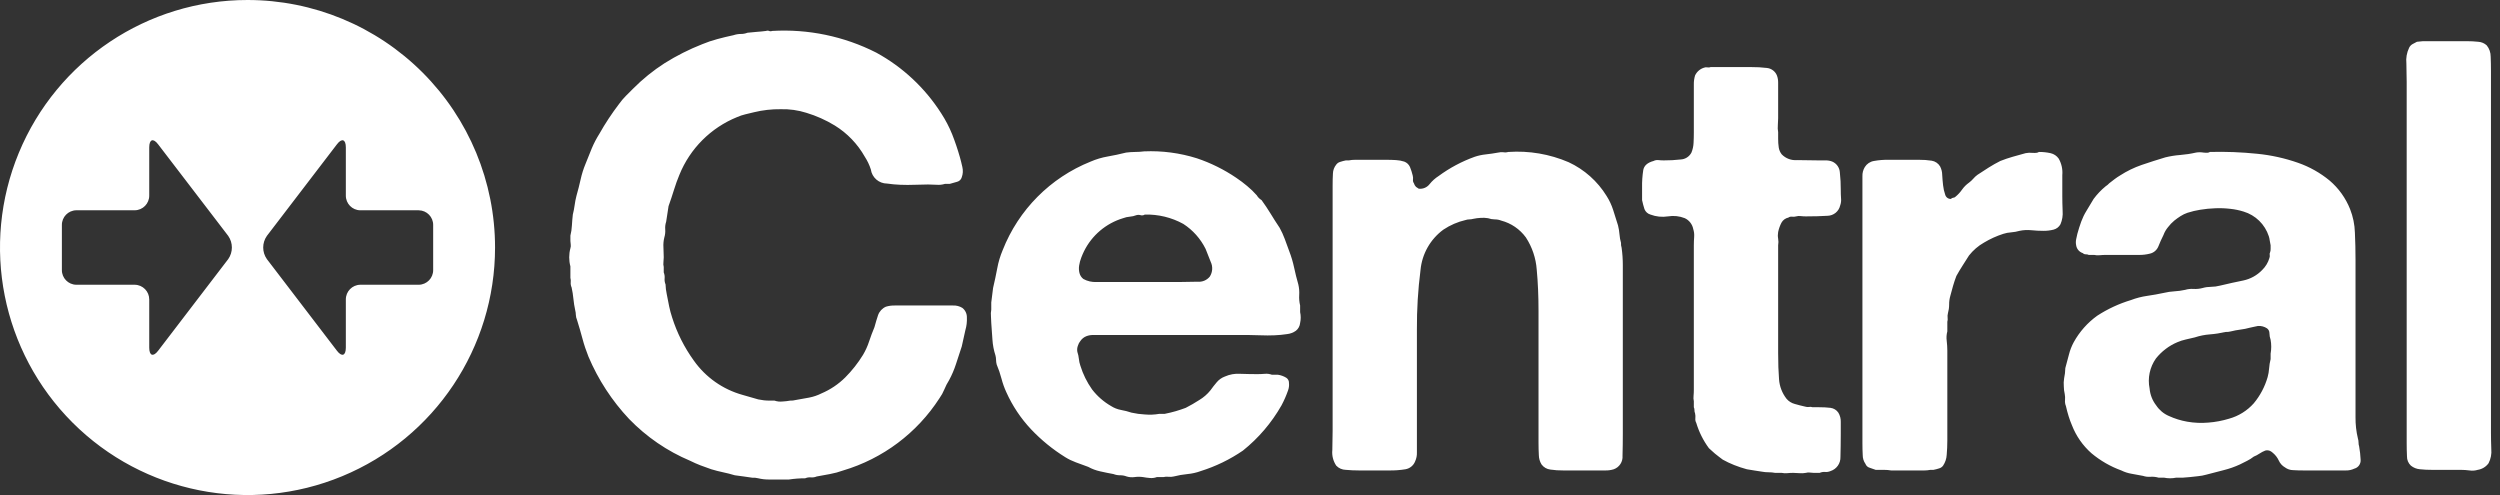 <svg width="101" height="20" viewBox="0 0 101 20" fill="none" xmlns="http://www.w3.org/2000/svg">
<rect x="0" y="0" width="101" height="20" fill="#333333" stroke="none"/>
<path d="M10 0C5.955 0 2.309 2.437 0.761 6.173C-0.786 9.91 0.069 14.211 2.929 17.071C5.789 19.931 10.091 20.786 13.827 19.238C17.564 17.691 20 14.044 20 10C20 7.347 18.946 4.804 17.071 2.929C15.196 1.053 12.652 0 10 0ZM9.22 10.468L6.387 14.172C6.19 14.43 6.029 14.373 6.029 14.044V12.1C6.031 11.775 5.771 11.509 5.446 11.504H3.081C2.757 11.499 2.497 11.233 2.5 10.909V9.092C2.497 8.767 2.756 8.501 3.081 8.495H5.446C5.771 8.491 6.032 8.224 6.029 7.899V5.955C6.029 5.627 6.19 5.57 6.387 5.829L9.22 9.53C9.417 9.812 9.417 10.187 9.22 10.468ZM17.5 9.091V10.908C17.503 11.233 17.244 11.499 16.919 11.504H14.554C14.229 11.509 13.969 11.776 13.972 12.101V14.044C13.972 14.373 13.81 14.43 13.613 14.171L10.782 10.468C10.584 10.187 10.584 9.812 10.782 9.53L13.613 5.829C13.81 5.57 13.972 5.627 13.972 5.955V7.899C13.969 8.225 14.229 8.491 14.554 8.496H16.919C17.244 8.501 17.503 8.767 17.5 9.091ZM38.502 12.342H36.155C36.032 12.339 35.908 12.355 35.79 12.391C35.642 12.456 35.528 12.579 35.474 12.731C35.425 12.877 35.377 13.039 35.328 13.217C35.246 13.412 35.174 13.607 35.109 13.801C35.048 13.988 34.966 14.167 34.866 14.336C34.663 14.667 34.422 14.973 34.148 15.248C33.872 15.522 33.546 15.741 33.188 15.893C33.03 15.973 32.862 16.03 32.689 16.063C32.519 16.096 32.336 16.129 32.142 16.161C32.07 16.18 31.997 16.188 31.923 16.185C31.818 16.204 31.713 16.216 31.606 16.221C31.5 16.233 31.392 16.22 31.29 16.185H31.096C31.018 16.185 30.941 16.181 30.865 16.173C30.792 16.165 30.715 16.153 30.634 16.136C30.406 16.072 30.195 16.011 30.001 15.954C29.204 15.733 28.508 15.243 28.031 14.568C27.648 14.038 27.352 13.451 27.155 12.828C27.106 12.681 27.066 12.531 27.034 12.378C27.001 12.224 26.968 12.058 26.936 11.88C26.908 11.752 26.892 11.621 26.888 11.49C26.856 11.414 26.843 11.33 26.851 11.247C26.859 11.165 26.846 11.081 26.815 11.004V10.785C26.798 10.722 26.794 10.655 26.803 10.59C26.811 10.526 26.815 10.461 26.815 10.396C26.815 10.266 26.811 10.133 26.803 9.995C26.794 9.86 26.806 9.724 26.839 9.593C26.871 9.487 26.883 9.376 26.875 9.265C26.867 9.162 26.879 9.059 26.912 8.961C26.928 8.848 26.945 8.742 26.961 8.645C26.977 8.547 26.993 8.442 27.009 8.329C27.09 8.102 27.163 7.883 27.228 7.672C27.293 7.461 27.366 7.258 27.447 7.064C27.877 6.001 28.72 5.159 29.782 4.729C29.888 4.682 29.998 4.646 30.11 4.619C30.216 4.595 30.333 4.567 30.463 4.534C30.817 4.448 31.181 4.407 31.546 4.412C31.896 4.403 32.245 4.452 32.58 4.558C32.981 4.679 33.365 4.851 33.723 5.069C34.229 5.381 34.647 5.816 34.939 6.334C35.042 6.493 35.124 6.664 35.182 6.845C35.228 7.172 35.508 7.416 35.839 7.416C36.016 7.442 36.195 7.458 36.374 7.465C36.569 7.473 36.767 7.473 36.97 7.465C37.172 7.457 37.347 7.453 37.493 7.453C37.606 7.453 37.724 7.457 37.846 7.465C37.956 7.475 38.068 7.462 38.174 7.429H38.368C38.482 7.396 38.583 7.368 38.672 7.343C38.761 7.319 38.831 7.25 38.855 7.161C38.904 7.028 38.912 6.885 38.879 6.747C38.847 6.601 38.814 6.472 38.782 6.358C38.692 6.041 38.587 5.728 38.466 5.422C38.347 5.129 38.2 4.848 38.028 4.583C37.373 3.555 36.47 2.71 35.401 2.126C34.101 1.466 32.648 1.164 31.193 1.25C31.154 1.267 31.11 1.267 31.071 1.25C31.032 1.234 30.989 1.234 30.95 1.25C30.82 1.267 30.694 1.279 30.573 1.287C30.451 1.295 30.325 1.307 30.196 1.323C30.111 1.357 30.02 1.373 29.928 1.372C29.829 1.372 29.73 1.389 29.636 1.421C29.409 1.469 29.19 1.522 28.98 1.579C28.773 1.634 28.569 1.703 28.372 1.785C27.842 1.993 27.333 2.25 26.851 2.552C26.389 2.848 25.961 3.195 25.574 3.585C25.477 3.683 25.38 3.78 25.282 3.877C25.185 3.975 25.095 4.081 25.015 4.193C24.719 4.58 24.451 4.986 24.212 5.41C24.095 5.595 23.993 5.791 23.908 5.993C23.819 6.204 23.734 6.415 23.653 6.626C23.57 6.826 23.505 7.034 23.458 7.246C23.409 7.465 23.353 7.688 23.288 7.915C23.256 8.039 23.232 8.165 23.215 8.292C23.198 8.419 23.173 8.545 23.142 8.669C23.126 8.815 23.113 8.961 23.105 9.107C23.098 9.246 23.078 9.385 23.044 9.52V9.739C23.046 9.784 23.05 9.829 23.057 9.873C23.065 9.926 23.061 9.98 23.044 10.031C22.98 10.27 22.98 10.522 23.044 10.761V11.223C23.06 11.282 23.064 11.344 23.057 11.405C23.051 11.476 23.063 11.548 23.093 11.612C23.127 11.765 23.151 11.919 23.166 12.074C23.181 12.23 23.206 12.384 23.239 12.536C23.255 12.596 23.263 12.657 23.264 12.719C23.267 12.79 23.283 12.86 23.312 12.926C23.393 13.185 23.466 13.437 23.531 13.68C23.597 13.928 23.679 14.171 23.774 14.409C24.168 15.339 24.724 16.192 25.416 16.927C26.117 17.651 26.956 18.226 27.885 18.617C28.015 18.682 28.152 18.743 28.299 18.8C28.445 18.857 28.59 18.909 28.736 18.958C28.898 19.007 29.056 19.047 29.211 19.08C29.365 19.112 29.523 19.152 29.685 19.201C29.814 19.217 29.936 19.233 30.05 19.25C30.163 19.266 30.276 19.282 30.39 19.299C30.472 19.295 30.554 19.303 30.634 19.323C30.769 19.356 30.908 19.372 31.047 19.372H31.874C31.987 19.355 32.097 19.343 32.202 19.335C32.308 19.327 32.417 19.323 32.531 19.323C32.603 19.291 32.683 19.279 32.762 19.286C32.841 19.293 32.92 19.281 32.993 19.25C33.171 19.217 33.349 19.184 33.528 19.152C33.71 19.119 33.889 19.07 34.063 19.007C35.667 18.53 37.048 17.494 37.955 16.088C38.034 15.978 38.099 15.86 38.15 15.735C38.203 15.604 38.268 15.478 38.344 15.358C38.457 15.148 38.551 14.928 38.624 14.701C38.697 14.474 38.774 14.239 38.855 13.996L39.001 13.339C39.05 13.174 39.07 13.001 39.062 12.828C39.066 12.677 38.999 12.532 38.879 12.439C38.766 12.37 38.635 12.336 38.502 12.342ZM100.635 17.474V2.856C100.635 2.661 100.631 2.471 100.623 2.284C100.623 2.12 100.568 1.962 100.465 1.834C100.372 1.748 100.251 1.696 100.124 1.688C99.971 1.672 99.817 1.663 99.663 1.664H97.887C97.846 1.665 97.806 1.669 97.765 1.676C97.725 1.683 97.684 1.687 97.644 1.688C97.578 1.721 97.518 1.753 97.461 1.785C97.403 1.819 97.356 1.87 97.328 1.931C97.233 2.128 97.195 2.347 97.218 2.564C97.226 2.856 97.23 3.107 97.23 3.318V17.912C97.23 18.091 97.234 18.265 97.242 18.435C97.238 18.578 97.296 18.715 97.4 18.812C97.505 18.896 97.632 18.947 97.765 18.958C97.927 18.975 98.089 18.983 98.252 18.982H99.419C99.537 18.983 99.655 18.991 99.772 19.006C99.882 19.023 99.994 19.015 100.1 18.982C100.276 18.955 100.434 18.859 100.538 18.715C100.629 18.539 100.667 18.34 100.648 18.143C100.639 17.892 100.635 17.669 100.635 17.474ZM95.285 17.875C95.285 17.822 95.277 17.768 95.26 17.717C95.192 17.435 95.16 17.145 95.163 16.854V10.493C95.163 10.12 95.155 9.756 95.138 9.399C95.129 9.074 95.063 8.753 94.944 8.45C94.766 8.003 94.483 7.607 94.117 7.295C93.737 6.982 93.305 6.739 92.84 6.577C92.305 6.39 91.75 6.267 91.186 6.212C90.552 6.147 89.914 6.122 89.277 6.139C89.244 6.172 89.158 6.18 89.021 6.164C88.921 6.147 88.817 6.147 88.717 6.164C88.509 6.212 88.298 6.244 88.085 6.261C87.879 6.276 87.676 6.309 87.477 6.358C87.152 6.456 86.836 6.557 86.528 6.662C86.22 6.768 85.926 6.911 85.652 7.088C85.577 7.133 85.504 7.181 85.434 7.234C85.369 7.282 85.296 7.34 85.214 7.404C85.172 7.451 85.123 7.492 85.068 7.526C84.886 7.675 84.723 7.847 84.582 8.037C84.533 8.118 84.485 8.199 84.436 8.28C84.387 8.361 84.339 8.442 84.29 8.523C84.207 8.657 84.138 8.8 84.083 8.949C84.026 9.103 83.974 9.269 83.925 9.447C83.909 9.512 83.893 9.585 83.877 9.666C83.86 9.747 83.86 9.829 83.877 9.91C83.898 10.057 84.002 10.18 84.145 10.226C84.177 10.258 84.22 10.276 84.266 10.274C84.308 10.273 84.349 10.281 84.387 10.299H84.606C84.678 10.316 84.752 10.319 84.826 10.311C84.906 10.303 84.987 10.299 85.068 10.299H86.431C86.57 10.3 86.709 10.283 86.844 10.25C87.003 10.218 87.135 10.108 87.197 9.958C87.254 9.812 87.323 9.658 87.404 9.496C87.446 9.381 87.508 9.274 87.586 9.18C87.661 9.081 87.747 8.991 87.842 8.912C87.923 8.847 88.008 8.786 88.097 8.73C88.184 8.674 88.278 8.629 88.376 8.596C88.543 8.542 88.714 8.502 88.887 8.474C89.088 8.441 89.292 8.421 89.495 8.414C89.702 8.405 89.91 8.414 90.116 8.438C90.293 8.457 90.468 8.494 90.639 8.547C91.123 8.692 91.504 9.064 91.66 9.545C91.678 9.6 91.69 9.657 91.697 9.715C91.705 9.78 91.717 9.845 91.733 9.91V10.055C91.736 10.105 91.727 10.155 91.709 10.201C91.693 10.231 91.688 10.266 91.697 10.299C91.704 10.339 91.7 10.382 91.685 10.42C91.632 10.605 91.531 10.773 91.393 10.907C91.186 11.123 90.919 11.271 90.627 11.332C90.343 11.389 90.03 11.458 89.69 11.539C89.571 11.57 89.448 11.587 89.325 11.588C89.21 11.588 89.095 11.604 88.984 11.636C88.865 11.668 88.742 11.68 88.62 11.673C88.505 11.665 88.39 11.677 88.279 11.71C88.135 11.742 87.989 11.762 87.842 11.77C87.702 11.778 87.564 11.798 87.428 11.831C87.201 11.88 86.974 11.92 86.747 11.953C86.522 11.985 86.302 12.042 86.09 12.123C85.609 12.268 85.15 12.481 84.728 12.755C84.336 13.037 84.012 13.403 83.779 13.825C83.694 13.983 83.628 14.15 83.585 14.324C83.536 14.511 83.487 14.693 83.439 14.871C83.436 15.011 83.42 15.149 83.39 15.285C83.372 15.393 83.368 15.504 83.378 15.613C83.379 15.716 83.391 15.818 83.415 15.917C83.43 15.998 83.435 16.079 83.427 16.161C83.419 16.244 83.431 16.327 83.463 16.404C83.496 16.55 83.532 16.688 83.573 16.817C83.611 16.941 83.656 17.063 83.707 17.182C83.876 17.617 84.147 18.005 84.497 18.313C84.855 18.612 85.262 18.847 85.701 19.006C85.832 19.071 85.971 19.116 86.115 19.14C86.26 19.165 86.414 19.193 86.576 19.225C86.675 19.258 86.778 19.27 86.88 19.262C86.992 19.254 87.102 19.267 87.209 19.298H87.428C87.588 19.331 87.754 19.331 87.915 19.298H88.182C88.231 19.298 88.279 19.294 88.328 19.286C88.376 19.278 88.425 19.274 88.474 19.274C88.587 19.258 88.697 19.246 88.802 19.238C88.913 19.228 89.023 19.208 89.131 19.177C89.374 19.112 89.609 19.051 89.836 18.994C90.062 18.938 90.281 18.861 90.493 18.763C90.59 18.715 90.687 18.666 90.784 18.617C90.879 18.57 90.969 18.513 91.052 18.447C91.133 18.415 91.211 18.374 91.283 18.325C91.356 18.277 91.433 18.236 91.514 18.204C91.579 18.186 91.647 18.191 91.709 18.216C91.754 18.238 91.794 18.267 91.83 18.301C91.929 18.384 92.008 18.488 92.062 18.605C92.115 18.723 92.204 18.821 92.317 18.885C92.412 18.955 92.527 18.993 92.645 18.994C92.783 19.003 92.925 19.006 93.071 19.006H94.774C94.891 19.009 95.008 18.984 95.115 18.933C95.277 18.891 95.385 18.736 95.369 18.569C95.361 18.389 95.341 18.21 95.309 18.034C95.292 17.982 95.284 17.929 95.285 17.875ZM91.733 14.288V14.507C91.702 14.63 91.681 14.756 91.672 14.884C91.664 15.003 91.644 15.121 91.612 15.236C91.5 15.624 91.31 15.984 91.052 16.294C90.786 16.593 90.44 16.808 90.055 16.915C89.782 16.998 89.501 17.052 89.216 17.073C88.932 17.098 88.645 17.085 88.364 17.036C88.108 16.991 87.859 16.914 87.622 16.805C87.414 16.716 87.237 16.568 87.112 16.38C86.958 16.183 86.866 15.947 86.844 15.699C86.758 15.275 86.85 14.835 87.1 14.482C87.329 14.195 87.625 13.969 87.963 13.826C88.073 13.778 88.187 13.742 88.303 13.716C88.417 13.692 88.539 13.664 88.668 13.631C88.865 13.566 89.07 13.525 89.277 13.509C89.49 13.493 89.701 13.46 89.909 13.412C89.983 13.415 90.056 13.407 90.128 13.388C90.256 13.356 90.386 13.331 90.517 13.315C90.64 13.3 90.763 13.276 90.882 13.242C90.947 13.226 91.004 13.214 91.052 13.205C91.101 13.197 91.157 13.185 91.222 13.169C91.351 13.16 91.48 13.194 91.588 13.266C91.65 13.311 91.686 13.384 91.685 13.461C91.686 13.552 91.703 13.642 91.733 13.728C91.766 13.913 91.766 14.103 91.733 14.288ZM52.525 12.342C52.491 12.203 52.479 12.059 52.488 11.916C52.497 11.773 52.485 11.63 52.452 11.49C52.387 11.264 52.33 11.037 52.282 10.809C52.234 10.586 52.169 10.366 52.087 10.153C52.022 9.974 51.961 9.808 51.904 9.654C51.847 9.499 51.778 9.349 51.698 9.204C51.568 9.01 51.446 8.819 51.333 8.632C51.219 8.446 51.098 8.264 50.968 8.085C50.888 8.038 50.821 7.971 50.774 7.891C50.654 7.755 50.524 7.629 50.384 7.514C50.244 7.396 50.098 7.287 49.947 7.185C49.454 6.85 48.918 6.584 48.354 6.395C47.666 6.179 46.945 6.084 46.225 6.115C46.104 6.131 45.982 6.139 45.86 6.139C45.738 6.14 45.616 6.148 45.495 6.164C45.236 6.229 44.988 6.281 44.753 6.322C44.515 6.363 44.282 6.433 44.06 6.529C42.435 7.181 41.15 8.474 40.509 10.104C40.41 10.338 40.336 10.583 40.29 10.834C40.241 11.093 40.185 11.361 40.12 11.636L40.047 12.22V12.512C40.03 12.6 40.026 12.69 40.035 12.78C40.042 12.877 40.047 12.966 40.047 13.047C40.063 13.275 40.079 13.502 40.095 13.728C40.109 13.943 40.15 14.156 40.217 14.361C40.232 14.42 40.241 14.482 40.241 14.543C40.242 14.605 40.25 14.666 40.266 14.726C40.344 14.911 40.409 15.102 40.46 15.297C40.509 15.485 40.574 15.668 40.655 15.844C40.902 16.395 41.239 16.9 41.652 17.34C42.064 17.776 42.53 18.156 43.038 18.471C43.173 18.555 43.316 18.624 43.464 18.678C43.618 18.735 43.785 18.796 43.963 18.861C44.115 18.945 44.279 19.006 44.45 19.043C44.627 19.083 44.806 19.12 44.984 19.152C45.07 19.186 45.161 19.202 45.252 19.201C45.344 19.2 45.434 19.216 45.519 19.25C45.622 19.281 45.73 19.289 45.836 19.274C45.949 19.258 46.063 19.258 46.176 19.274C46.269 19.291 46.362 19.304 46.456 19.311C46.551 19.32 46.646 19.308 46.736 19.274H47.003C47.071 19.258 47.141 19.253 47.21 19.262C47.279 19.27 47.349 19.266 47.417 19.25C47.6 19.203 47.787 19.17 47.976 19.152C48.159 19.135 48.339 19.094 48.511 19.031C49.117 18.841 49.691 18.562 50.214 18.204C50.844 17.7 51.372 17.081 51.771 16.38C51.876 16.184 51.965 15.981 52.038 15.771C52.072 15.678 52.085 15.578 52.075 15.48C52.08 15.392 52.039 15.309 51.965 15.261C51.861 15.197 51.745 15.156 51.625 15.139H51.382C51.292 15.106 51.197 15.093 51.102 15.102C50.996 15.111 50.895 15.115 50.798 15.115C50.587 15.115 50.356 15.111 50.105 15.102C49.892 15.087 49.679 15.125 49.484 15.212C49.357 15.259 49.243 15.339 49.156 15.443C49.066 15.549 48.981 15.658 48.9 15.771C48.775 15.927 48.622 16.058 48.451 16.161C48.274 16.276 48.091 16.381 47.903 16.477C47.773 16.526 47.639 16.57 47.502 16.611C47.364 16.651 47.214 16.688 47.052 16.72H46.833C46.641 16.754 46.444 16.762 46.249 16.744C46.069 16.735 45.89 16.711 45.714 16.671C45.575 16.624 45.433 16.588 45.288 16.562C45.146 16.536 45.009 16.482 44.887 16.404C44.59 16.233 44.33 16.006 44.121 15.735C43.913 15.442 43.753 15.117 43.647 14.774C43.615 14.684 43.595 14.59 43.586 14.494C43.576 14.399 43.556 14.305 43.525 14.215C43.509 14.129 43.517 14.04 43.55 13.959C43.569 13.893 43.602 13.831 43.647 13.777C43.706 13.689 43.791 13.621 43.89 13.582C43.979 13.548 44.074 13.532 44.17 13.534H50.433C50.579 13.534 50.745 13.538 50.932 13.546C51.118 13.554 51.304 13.554 51.491 13.546C51.662 13.539 51.833 13.523 52.002 13.497C52.129 13.483 52.25 13.437 52.354 13.363C52.452 13.286 52.514 13.172 52.525 13.047C52.557 12.903 52.557 12.754 52.525 12.609L52.525 12.342ZM48.876 11.174C48.755 11.323 48.568 11.4 48.377 11.381C48.126 11.389 47.887 11.393 47.66 11.393H44.303C44.117 11.403 43.932 11.361 43.768 11.271C43.69 11.211 43.634 11.125 43.61 11.028C43.586 10.929 43.581 10.825 43.598 10.724C43.615 10.616 43.643 10.51 43.683 10.408C43.724 10.303 43.76 10.218 43.793 10.153C44.111 9.507 44.684 9.022 45.373 8.815C45.459 8.782 45.549 8.761 45.641 8.754C45.733 8.747 45.823 8.727 45.909 8.693C45.965 8.677 46.023 8.677 46.079 8.693C46.137 8.711 46.199 8.702 46.249 8.669C46.793 8.654 47.33 8.784 47.806 9.046C48.191 9.295 48.502 9.644 48.706 10.055C48.755 10.169 48.823 10.343 48.913 10.579C49.005 10.77 48.991 10.995 48.876 11.174ZM83.317 7.076C83.338 6.843 83.287 6.61 83.171 6.407C83.093 6.296 82.976 6.218 82.843 6.188C82.688 6.154 82.528 6.137 82.369 6.139C82.336 6.172 82.251 6.184 82.114 6.176C82.02 6.165 81.926 6.169 81.834 6.188C81.655 6.237 81.481 6.285 81.311 6.334C81.142 6.382 80.975 6.439 80.812 6.504C80.65 6.585 80.492 6.675 80.338 6.772C80.184 6.869 80.034 6.966 79.888 7.064C79.825 7.11 79.768 7.163 79.718 7.222C79.667 7.28 79.61 7.333 79.547 7.38C79.439 7.456 79.344 7.551 79.267 7.66C79.195 7.764 79.109 7.858 79.012 7.939C78.987 7.968 78.952 7.986 78.915 7.988C78.877 7.99 78.842 8.008 78.817 8.037C78.71 8.041 78.614 7.97 78.586 7.866C78.544 7.744 78.515 7.618 78.501 7.489C78.485 7.352 78.473 7.21 78.465 7.064C78.464 6.945 78.434 6.828 78.38 6.723C78.306 6.599 78.181 6.514 78.039 6.492C77.87 6.466 77.699 6.454 77.528 6.456H76.288C76.092 6.453 75.897 6.469 75.704 6.504C75.553 6.529 75.421 6.618 75.34 6.747C75.27 6.861 75.236 6.992 75.242 7.124V17.912C75.242 18.074 75.246 18.232 75.254 18.386C75.253 18.512 75.291 18.636 75.364 18.739C75.392 18.816 75.455 18.875 75.534 18.897C75.615 18.922 75.696 18.95 75.777 18.982H76.105C76.207 18.982 76.309 18.99 76.409 19.007H77.723C77.813 19.007 77.903 18.999 77.991 18.982H78.112C78.191 18.967 78.268 18.947 78.343 18.922C78.407 18.904 78.463 18.865 78.501 18.812C78.588 18.681 78.639 18.53 78.647 18.374C78.663 18.196 78.671 18.001 78.672 17.79V14.166C78.671 14.032 78.663 13.898 78.647 13.765C78.63 13.639 78.639 13.511 78.672 13.388V12.999C78.688 12.948 78.692 12.893 78.684 12.841C78.676 12.78 78.68 12.718 78.696 12.658C78.728 12.543 78.745 12.425 78.745 12.305C78.744 12.186 78.76 12.067 78.793 11.953C78.825 11.823 78.862 11.689 78.903 11.551C78.943 11.414 78.987 11.28 79.037 11.15C79.118 11.004 79.203 10.862 79.292 10.724C79.381 10.587 79.466 10.453 79.547 10.323C79.714 10.111 79.92 9.933 80.155 9.8C80.4 9.653 80.662 9.534 80.934 9.447C81.036 9.414 81.142 9.394 81.25 9.387C81.365 9.378 81.48 9.358 81.591 9.326C81.746 9.293 81.906 9.285 82.065 9.301C82.235 9.318 82.397 9.326 82.551 9.326C82.691 9.328 82.829 9.311 82.965 9.277C83.084 9.246 83.186 9.167 83.244 9.058C83.316 8.889 83.345 8.706 83.33 8.523C83.321 8.296 83.317 8.093 83.317 7.915V7.076ZM71.837 9.642C71.821 9.553 71.821 9.463 71.837 9.374C71.864 9.243 71.909 9.116 71.971 8.997C72.029 8.891 72.132 8.815 72.251 8.79C72.293 8.76 72.345 8.747 72.396 8.754C72.453 8.762 72.511 8.758 72.567 8.742C72.626 8.725 72.688 8.721 72.749 8.73C72.818 8.738 72.887 8.742 72.956 8.742C73.28 8.742 73.572 8.734 73.831 8.718C74.076 8.713 74.287 8.543 74.342 8.304C74.376 8.211 74.389 8.111 74.378 8.012C74.37 7.899 74.367 7.785 74.367 7.672C74.368 7.436 74.356 7.201 74.33 6.966C74.319 6.775 74.201 6.606 74.026 6.529C73.941 6.495 73.85 6.479 73.759 6.48H73.466C73.191 6.48 72.903 6.476 72.603 6.468C72.372 6.488 72.144 6.403 71.983 6.237C71.918 6.156 71.876 6.059 71.861 5.957C71.844 5.84 71.836 5.722 71.837 5.604V5.337C71.82 5.244 71.816 5.15 71.825 5.057C71.833 4.952 71.837 4.859 71.837 4.777V3.342C71.839 3.243 71.823 3.144 71.788 3.05C71.721 2.883 71.567 2.766 71.387 2.746C71.173 2.72 70.958 2.708 70.742 2.71H69.112C69.07 2.727 69.023 2.731 68.979 2.722C68.934 2.713 68.887 2.717 68.845 2.734C68.684 2.782 68.551 2.897 68.48 3.05C68.445 3.168 68.428 3.292 68.431 3.415V5.337C68.431 5.483 68.428 5.628 68.42 5.774C68.414 5.908 68.385 6.04 68.334 6.164C68.249 6.329 68.082 6.435 67.897 6.443C67.67 6.469 67.443 6.481 67.215 6.48C67.142 6.48 67.069 6.476 66.996 6.468C66.93 6.46 66.862 6.473 66.802 6.504C66.559 6.569 66.421 6.691 66.388 6.869C66.352 7.102 66.335 7.338 66.34 7.574V8.085C66.366 8.208 66.398 8.33 66.437 8.45C66.479 8.557 66.57 8.638 66.68 8.669C66.905 8.754 67.148 8.779 67.385 8.742C67.615 8.704 67.851 8.729 68.067 8.815C68.244 8.898 68.37 9.061 68.407 9.253C68.44 9.355 68.452 9.462 68.444 9.569C68.436 9.683 68.431 9.796 68.431 9.91V15.747C68.431 15.828 68.428 15.909 68.42 15.991C68.411 16.064 68.415 16.138 68.431 16.209V16.452C68.449 16.491 68.457 16.532 68.456 16.574C68.454 16.616 68.463 16.658 68.48 16.696C68.495 16.764 68.5 16.833 68.492 16.902C68.485 16.966 68.498 17.029 68.529 17.085C68.639 17.452 68.812 17.798 69.04 18.107C69.078 18.145 69.119 18.182 69.161 18.216C69.21 18.257 69.25 18.293 69.283 18.325C69.348 18.374 69.405 18.419 69.453 18.459C69.5 18.498 69.549 18.535 69.599 18.569C69.748 18.652 69.903 18.725 70.061 18.788C70.228 18.854 70.398 18.911 70.572 18.958C70.669 18.974 70.767 18.991 70.864 19.006C70.961 19.023 71.067 19.039 71.18 19.055C71.268 19.072 71.358 19.08 71.448 19.08C71.537 19.079 71.627 19.087 71.715 19.104H71.983C72.054 19.12 72.128 19.124 72.201 19.116C72.282 19.108 72.364 19.104 72.445 19.104C72.526 19.104 72.611 19.108 72.701 19.116C72.786 19.124 72.872 19.12 72.956 19.104C73.011 19.087 73.069 19.083 73.126 19.092C73.174 19.098 73.223 19.102 73.272 19.104H73.515C73.584 19.073 73.659 19.061 73.734 19.067C73.809 19.074 73.884 19.061 73.953 19.031C74.2 18.952 74.364 18.718 74.354 18.459C74.362 18.176 74.366 17.864 74.367 17.523V17.049C74.372 16.916 74.338 16.785 74.269 16.671C74.197 16.564 74.081 16.493 73.953 16.477C73.8 16.459 73.645 16.451 73.491 16.452H73.223C73.181 16.435 73.134 16.431 73.089 16.441C73.037 16.449 72.982 16.445 72.931 16.428C72.785 16.396 72.644 16.359 72.506 16.319C72.378 16.285 72.263 16.213 72.177 16.112C71.999 15.885 71.893 15.61 71.873 15.321C71.849 15.022 71.837 14.669 71.837 14.263V9.91C71.853 9.821 71.853 9.73 71.837 9.642ZM65.489 9.812C65.457 9.701 65.436 9.587 65.428 9.472C65.418 9.348 65.398 9.226 65.368 9.107C65.302 8.896 65.238 8.689 65.173 8.487C65.108 8.285 65.019 8.093 64.905 7.915C64.539 7.321 64.006 6.847 63.373 6.553C62.606 6.224 61.772 6.082 60.94 6.139C60.877 6.158 60.811 6.163 60.746 6.151C60.673 6.142 60.599 6.146 60.527 6.164C60.348 6.196 60.182 6.221 60.028 6.237C59.875 6.253 59.724 6.285 59.578 6.334C59.057 6.521 58.565 6.784 58.119 7.112C57.98 7.201 57.857 7.312 57.754 7.441C57.65 7.574 57.484 7.644 57.316 7.623C57.267 7.591 57.231 7.566 57.207 7.55C57.167 7.509 57.137 7.459 57.122 7.404C57.091 7.362 57.078 7.31 57.085 7.258C57.093 7.201 57.088 7.143 57.073 7.088C57.045 6.972 57.008 6.858 56.963 6.747C56.919 6.646 56.836 6.568 56.733 6.529C56.626 6.494 56.515 6.474 56.404 6.468C56.282 6.46 56.157 6.456 56.027 6.456H54.75C54.664 6.455 54.579 6.463 54.495 6.48H54.373C54.295 6.495 54.218 6.516 54.142 6.541C54.079 6.558 54.023 6.597 53.984 6.65C53.9 6.754 53.853 6.882 53.85 7.015C53.841 7.161 53.838 7.323 53.838 7.501V17.401C53.838 17.644 53.834 17.904 53.826 18.18C53.803 18.402 53.859 18.626 53.984 18.812C54.085 18.919 54.226 18.98 54.373 18.982C54.551 18.998 54.73 19.007 54.908 19.006H56.124C56.344 19.01 56.564 18.993 56.781 18.958C56.957 18.927 57.105 18.808 57.17 18.642C57.223 18.527 57.248 18.402 57.243 18.277V13.315C57.238 12.51 57.287 11.705 57.389 10.907C57.45 10.256 57.787 9.663 58.313 9.277C58.587 9.094 58.892 8.962 59.214 8.888C59.26 8.872 59.31 8.864 59.36 8.864C59.417 8.862 59.474 8.854 59.53 8.839C59.622 8.82 59.715 8.807 59.809 8.803C59.911 8.794 60.013 8.798 60.114 8.815C60.203 8.846 60.298 8.863 60.393 8.864C60.481 8.863 60.567 8.88 60.649 8.912C61.05 9.017 61.402 9.258 61.646 9.593C61.9 9.983 62.051 10.431 62.084 10.895C62.132 11.405 62.156 11.961 62.156 12.561V17.888C62.156 18.066 62.161 18.233 62.169 18.386C62.171 18.519 62.208 18.65 62.278 18.763C62.362 18.878 62.49 18.953 62.631 18.97C62.804 18.996 62.979 19.008 63.154 19.006H64.856C64.972 19.009 65.087 18.992 65.197 18.958C65.425 18.876 65.57 18.652 65.55 18.411C65.558 18.127 65.562 17.831 65.562 17.523V10.712C65.562 10.476 65.546 10.24 65.513 10.007C65.492 9.944 65.484 9.878 65.489 9.812Z" fill="white"/>
</svg>
